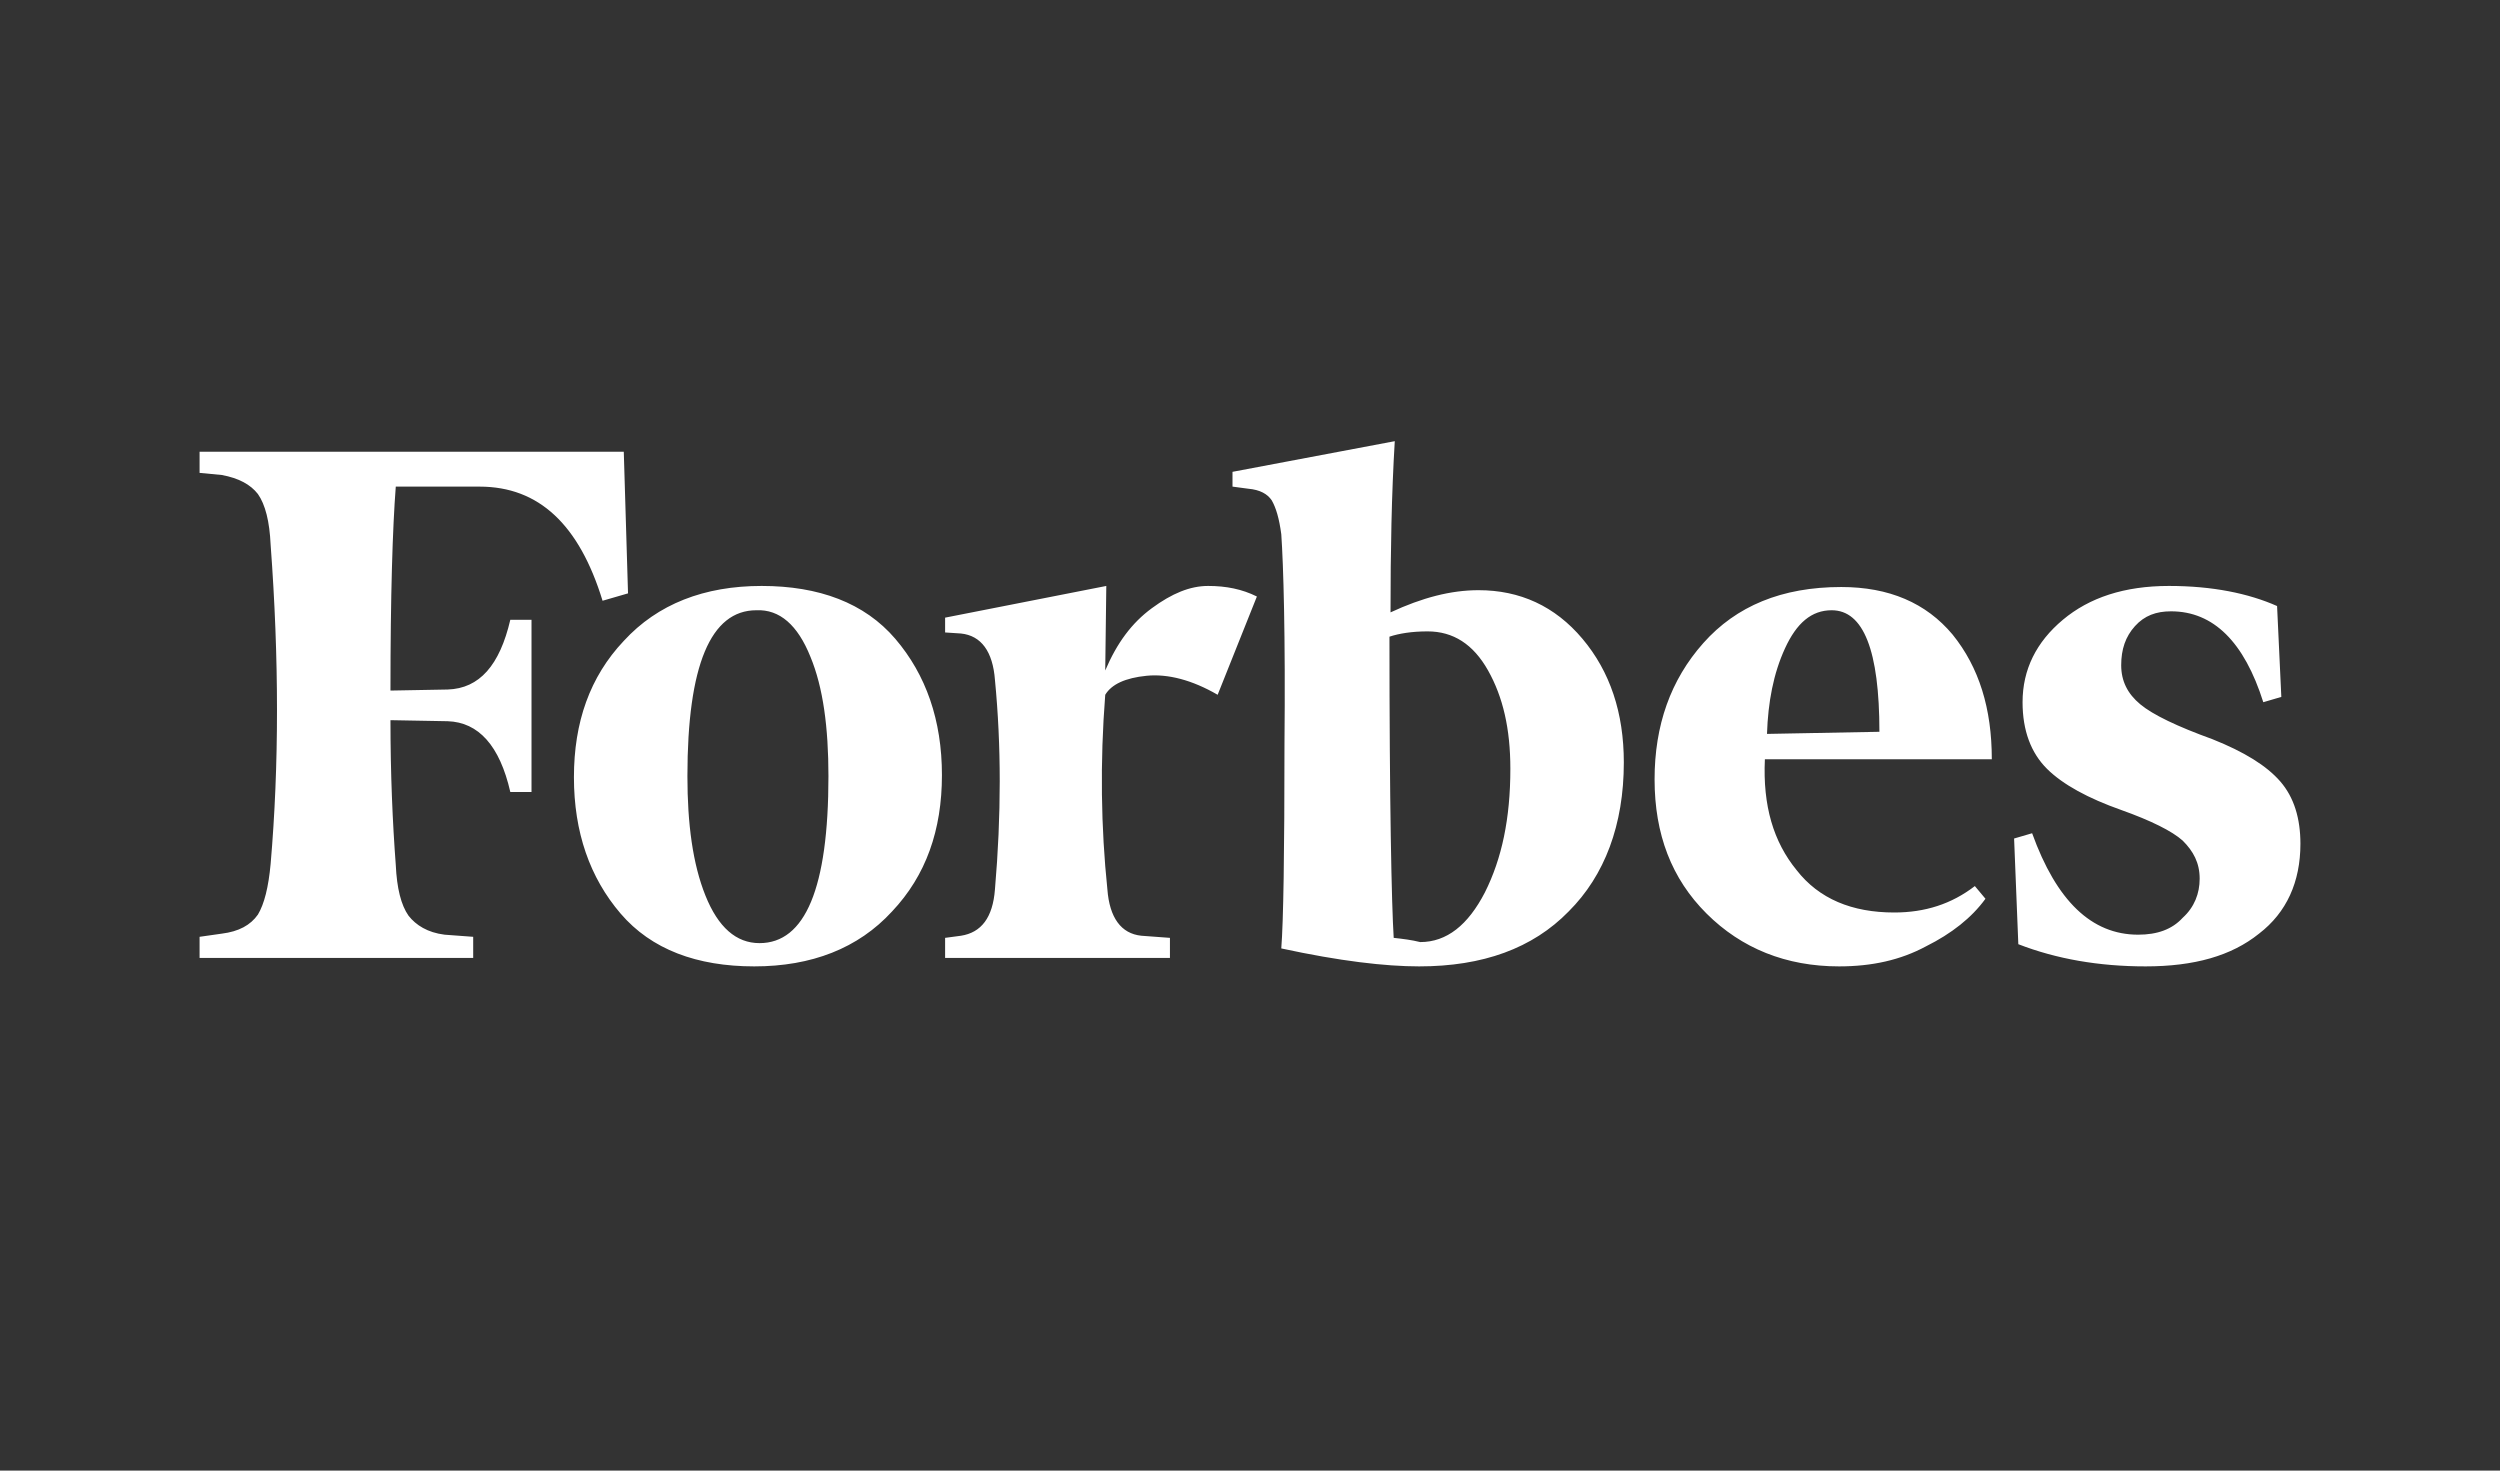 <svg width="119" height="70" viewBox="0 0 119 70" fill="none" xmlns="http://www.w3.org/2000/svg">
<rect x="0" y="0" width="119" height="70" fill="#333333" stroke="none"/>
<path d="M66.189 29.149C66.189 26.231 66.239 23.515 66.391 21L58.667 22.459V23.163L59.424 23.264C59.98 23.314 60.333 23.515 60.535 23.817C60.737 24.169 60.888 24.672 60.989 25.427C61.09 26.885 61.191 30.205 61.141 35.437C61.141 40.618 61.09 43.887 60.989 45.145C63.766 45.748 65.936 46 67.552 46C70.58 46 72.953 45.145 74.669 43.384C76.385 41.674 77.294 39.26 77.294 36.292C77.294 33.928 76.638 31.966 75.325 30.406C74.013 28.847 72.347 28.093 70.378 28.093C69.066 28.093 67.703 28.445 66.189 29.149ZM66.34 44.642C66.239 43.032 66.138 38.203 66.138 30.306C66.592 30.155 67.198 30.054 67.955 30.054C69.167 30.054 70.126 30.658 70.833 31.916C71.539 33.173 71.893 34.682 71.893 36.594C71.893 38.958 71.489 40.869 70.681 42.479C69.874 44.038 68.864 44.843 67.602 44.843C67.198 44.742 66.794 44.692 66.34 44.642ZM29.692 21.503H9.5V22.509L10.56 22.61C11.368 22.761 11.923 23.062 12.276 23.515C12.63 24.018 12.832 24.823 12.882 25.93C13.286 31.362 13.286 36.443 12.882 41.121C12.781 42.227 12.579 43.032 12.276 43.535C11.923 44.038 11.368 44.34 10.56 44.441L9.5 44.592V45.598H22.524V44.592L21.161 44.491C20.353 44.39 19.798 44.038 19.445 43.586C19.091 43.083 18.889 42.278 18.839 41.171C18.687 39.159 18.586 36.845 18.586 34.28L21.312 34.33C22.776 34.38 23.786 35.487 24.291 37.7H25.3V29.501H24.291C23.786 31.664 22.827 32.771 21.312 32.821L18.586 32.871C18.586 28.344 18.687 25.125 18.839 23.163H22.827C25.654 23.163 27.572 24.974 28.682 28.596L29.894 28.244L29.692 21.503ZM27.319 36.996C27.319 39.612 28.076 41.775 29.54 43.485C31.004 45.195 33.175 46 35.901 46C38.627 46 40.848 45.145 42.463 43.384C44.078 41.674 44.836 39.511 44.836 36.895C44.836 34.28 44.078 32.117 42.615 30.406C41.151 28.696 38.98 27.891 36.254 27.891C33.528 27.891 31.307 28.747 29.692 30.507C28.076 32.217 27.319 34.38 27.319 36.996ZM38.576 31.262C39.182 32.72 39.434 34.632 39.434 36.946C39.434 42.278 38.324 44.893 36.153 44.893C35.043 44.893 34.184 44.139 33.579 42.63C32.973 41.121 32.721 39.209 32.721 36.946C32.721 31.664 33.831 29.048 36.002 29.048C37.112 28.998 37.971 29.753 38.576 31.262ZM81.231 43.485C82.897 45.145 85.017 46 87.541 46C89.106 46 90.469 45.698 91.681 45.044C92.892 44.441 93.851 43.686 94.508 42.781L94.003 42.177C92.892 43.032 91.63 43.435 90.166 43.435C88.147 43.435 86.582 42.781 85.522 41.422C84.412 40.064 83.907 38.354 84.008 36.141H94.81C94.81 33.726 94.205 31.765 92.943 30.205C91.681 28.696 89.914 27.942 87.642 27.942C84.816 27.942 82.645 28.847 81.08 30.608C79.515 32.368 78.758 34.531 78.758 37.097C78.758 39.712 79.566 41.825 81.231 43.485ZM84.967 30.859C85.522 29.652 86.229 29.048 87.188 29.048C88.702 29.048 89.46 30.96 89.46 34.833L84.109 34.934C84.159 33.425 84.412 32.066 84.967 30.859ZM108.389 28.847C107.026 28.244 105.31 27.891 103.241 27.891C101.12 27.891 99.455 28.445 98.193 29.501C96.931 30.557 96.274 31.865 96.274 33.425C96.274 34.783 96.678 35.839 97.435 36.594C98.193 37.348 99.404 38.002 100.969 38.555C102.382 39.058 103.392 39.561 103.897 40.014C104.402 40.517 104.704 41.07 104.704 41.825C104.704 42.529 104.452 43.183 103.897 43.686C103.392 44.239 102.685 44.491 101.777 44.491C99.555 44.491 97.89 42.881 96.729 39.662L95.871 39.913L96.072 44.944C97.89 45.648 99.909 46 102.13 46C104.452 46 106.219 45.497 107.531 44.441C108.844 43.435 109.5 41.976 109.5 40.165C109.5 38.958 109.197 37.952 108.541 37.197C107.885 36.443 106.825 35.789 105.31 35.185C103.644 34.581 102.483 34.028 101.878 33.525C101.272 33.022 100.969 32.419 100.969 31.664C100.969 30.91 101.171 30.306 101.625 29.803C102.08 29.3 102.635 29.099 103.341 29.099C105.361 29.099 106.825 30.557 107.733 33.425L108.591 33.173L108.389 28.847ZM59.828 28.394C59.121 28.042 58.364 27.891 57.506 27.891C56.648 27.891 55.79 28.244 54.831 28.948C53.871 29.652 53.165 30.608 52.609 31.916L52.66 27.891L44.987 29.4V30.105L45.744 30.155C46.703 30.256 47.259 31.01 47.36 32.368C47.663 35.487 47.663 38.807 47.36 42.328C47.259 43.686 46.703 44.39 45.744 44.541L44.987 44.642V45.598H55.689V44.642L54.326 44.541C53.367 44.441 52.812 43.686 52.711 42.328C52.408 39.41 52.357 36.292 52.609 33.072C52.912 32.569 53.569 32.268 54.578 32.167C55.588 32.066 56.749 32.368 57.96 33.072L59.828 28.394Z" fill="white"/>
</svg>
